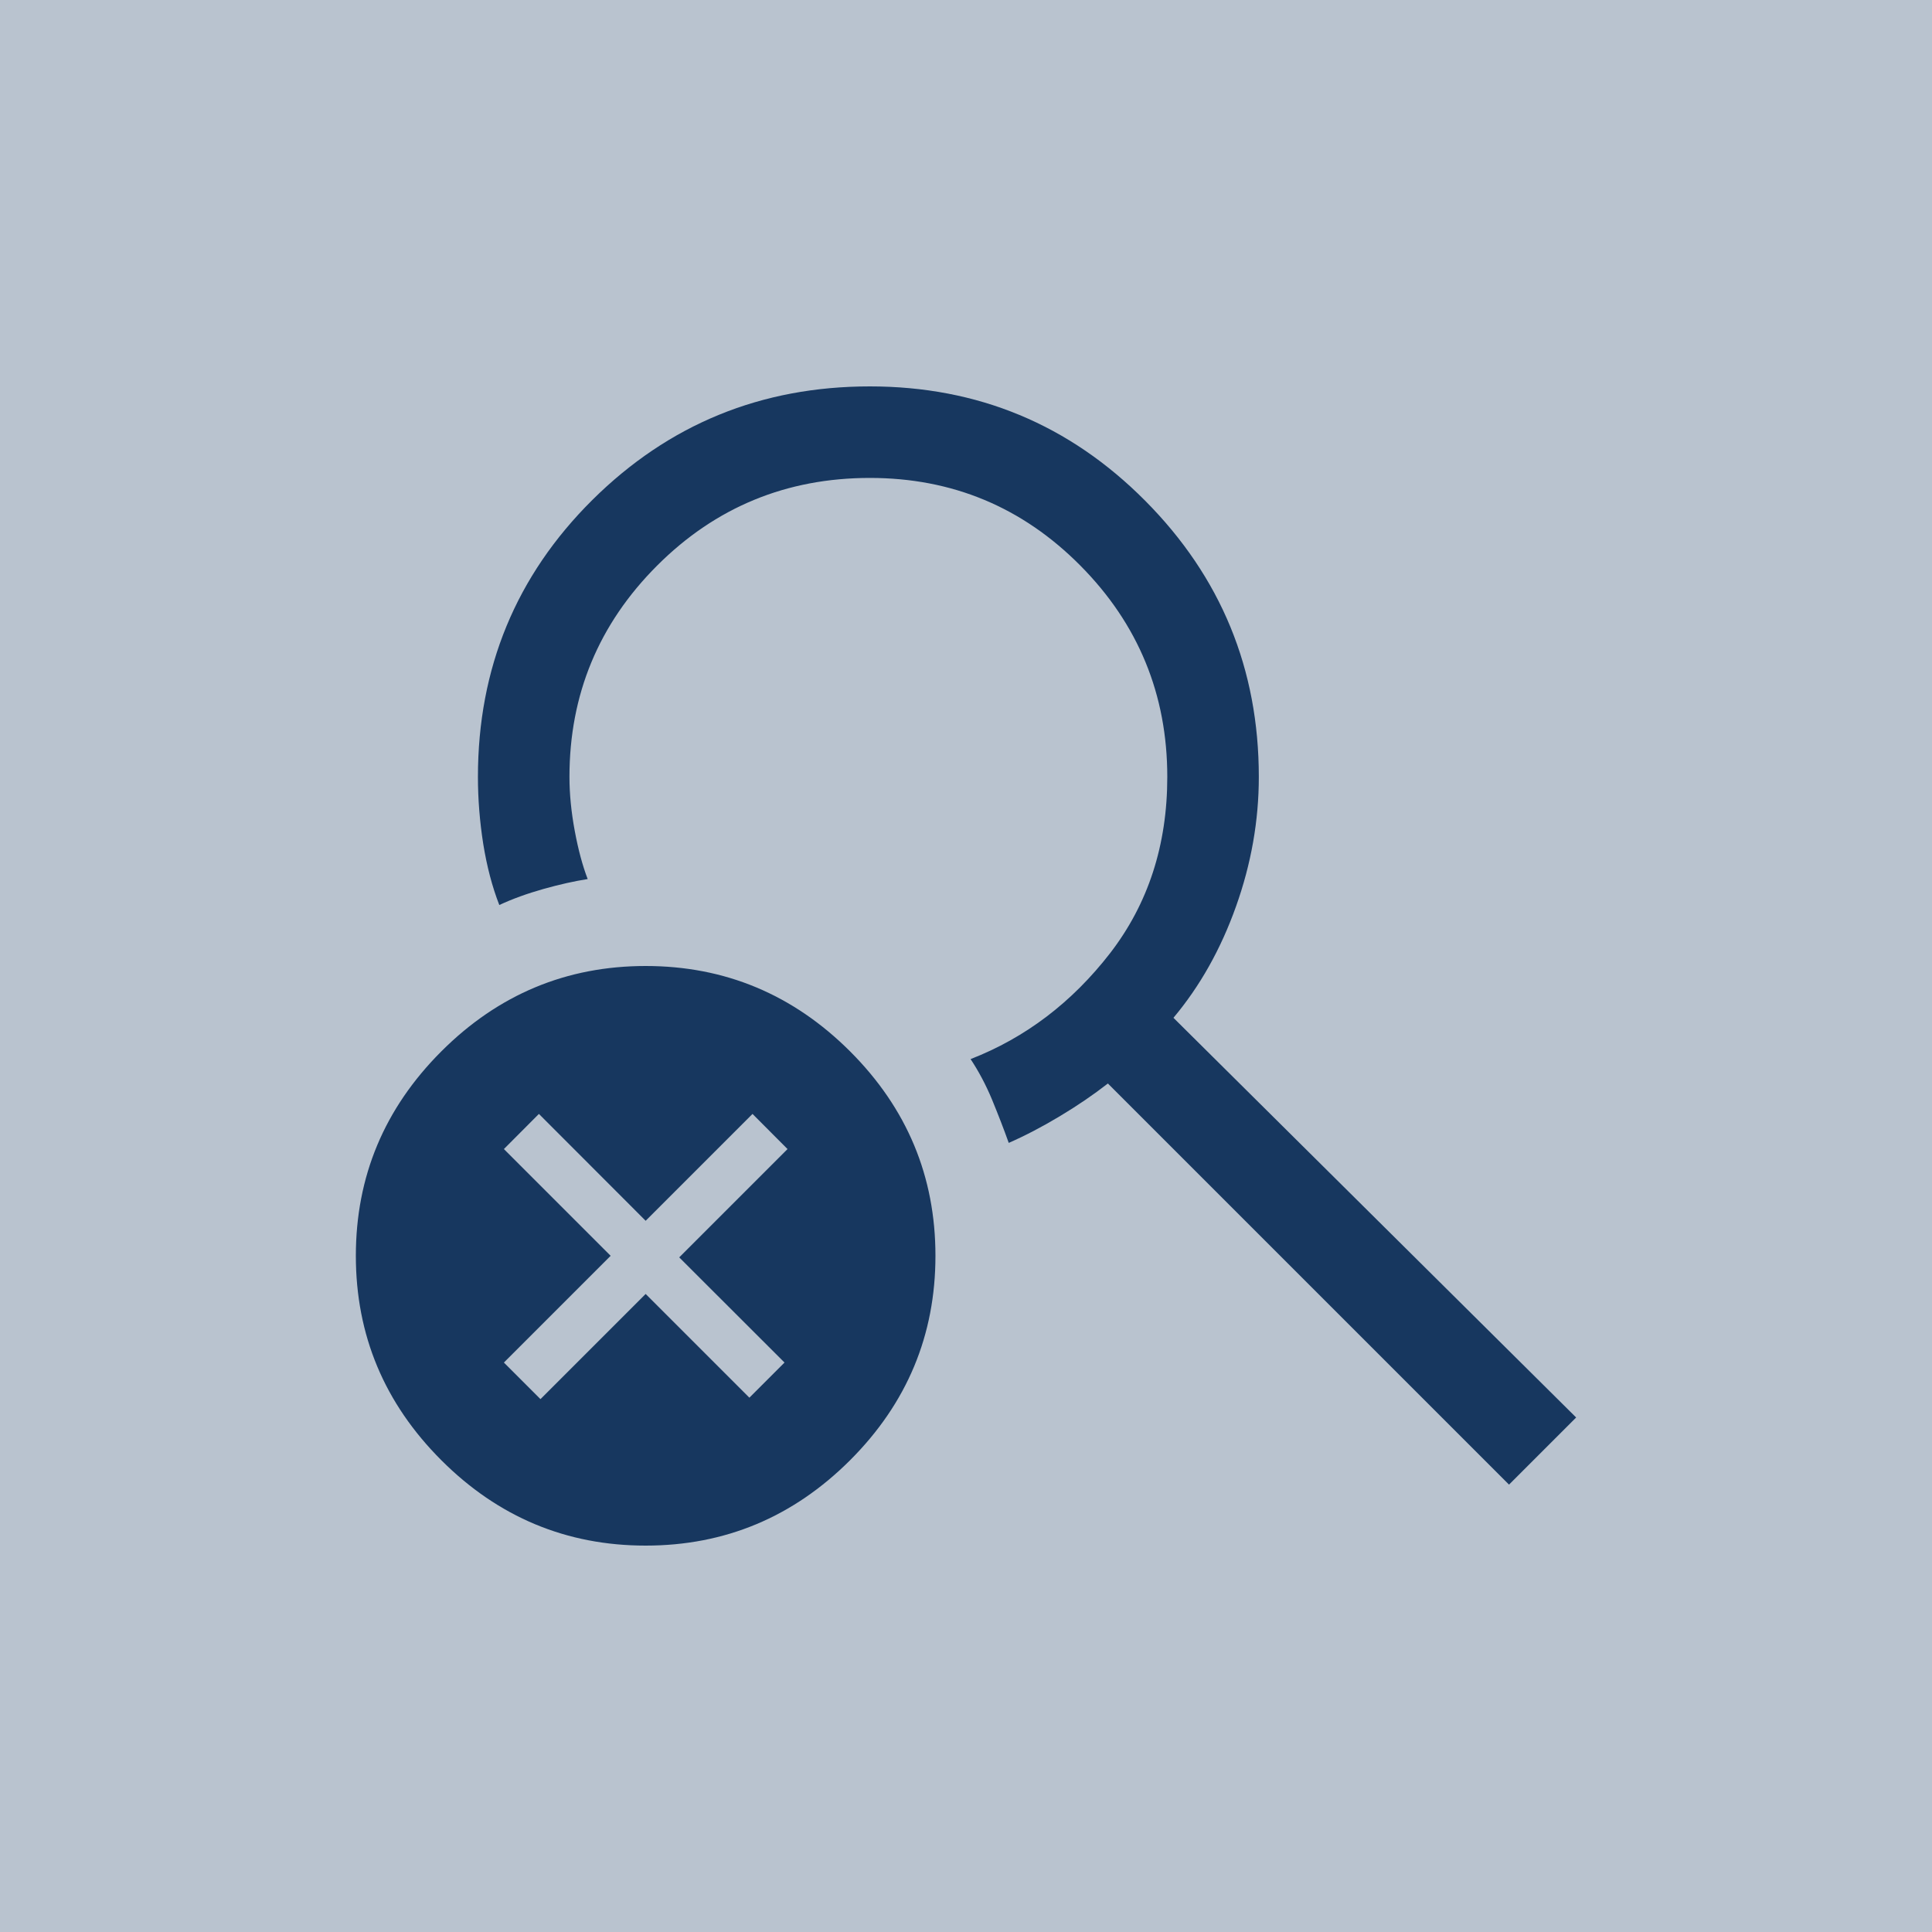 <?xml version="1.0" encoding="UTF-8" standalone="no"?>
<!DOCTYPE svg PUBLIC "-//W3C//DTD SVG 1.1//EN" "http://www.w3.org/Graphics/SVG/1.1/DTD/svg11.dtd">
<!-- Created with Vectornator (http://vectornator.io/) -->
<svg height="100%" stroke-miterlimit="10" style="fill-rule:nonzero;clip-rule:evenodd;stroke-linecap:round;stroke-linejoin:round;" version="1.1" viewBox="0 0 16 16" width="100%" xml:space="preserve" xmlns="http://www.w3.org/2000/svg" xmlns:vectornator="http://vectornator.io" xmlns:xlink="http://www.w3.org/1999/xlink">
<defs/>
<g id="Calque-1" vectornator:layerName="Calque 1">
<path d="M0 0L16 0L16 16L0 16L0 0Z" fill="#17375f" fill-rule="nonzero" opacity="0.3" stroke="none"/>
<path d="M5.347 12.8C4.691 12.8 4.126 12.564 3.655 12.093C3.183 11.621 2.947 11.057 2.947 10.4C2.947 9.743 3.183 9.179 3.655 8.707C4.126 8.236 4.691 8 5.347 8C6.004 8 6.568 8.236 7.04 8.707C7.512 9.179 7.747 9.743 7.747 10.4C7.747 11.057 7.512 11.621 7.04 12.093C6.568 12.564 6.004 12.8 5.347 12.8ZM12.497 12.295L9.175 8.973C9.057 9.065 8.924 9.156 8.777 9.244C8.629 9.333 8.488 9.406 8.354 9.465C8.312 9.347 8.265 9.227 8.215 9.105C8.164 8.983 8.105 8.872 8.038 8.771C8.493 8.594 8.878 8.301 9.194 7.893C9.509 7.484 9.667 6.998 9.667 6.434C9.667 5.752 9.427 5.168 8.947 4.684C8.467 4.2 7.886 3.958 7.204 3.958C6.514 3.958 5.926 4.2 5.442 4.684C4.958 5.168 4.716 5.752 4.716 6.434C4.716 6.577 4.731 6.726 4.76 6.882C4.789 7.038 4.825 7.171 4.867 7.28C4.758 7.297 4.636 7.324 4.501 7.362C4.366 7.4 4.244 7.444 4.135 7.495C4.076 7.343 4.032 7.175 4.002 6.989C3.973 6.804 3.958 6.619 3.958 6.434C3.958 5.533 4.274 4.768 4.905 4.141C5.537 3.514 6.303 3.2 7.204 3.2C8.097 3.2 8.857 3.516 9.484 4.147C10.112 4.779 10.425 5.541 10.425 6.434C10.425 6.796 10.362 7.154 10.236 7.507C10.11 7.861 9.937 8.168 9.718 8.429L13.053 11.739L12.497 12.295ZM4.476 11.587L5.347 10.716L6.206 11.575L6.497 11.284L5.625 10.413L6.522 9.516L6.232 9.225L5.347 10.11L4.463 9.225L4.173 9.516L5.057 10.4L4.173 11.284L4.476 11.587Z" fill="#17375f" fill-rule="nonzero" opacity="1" stroke="none"/>
</g>
</svg>
